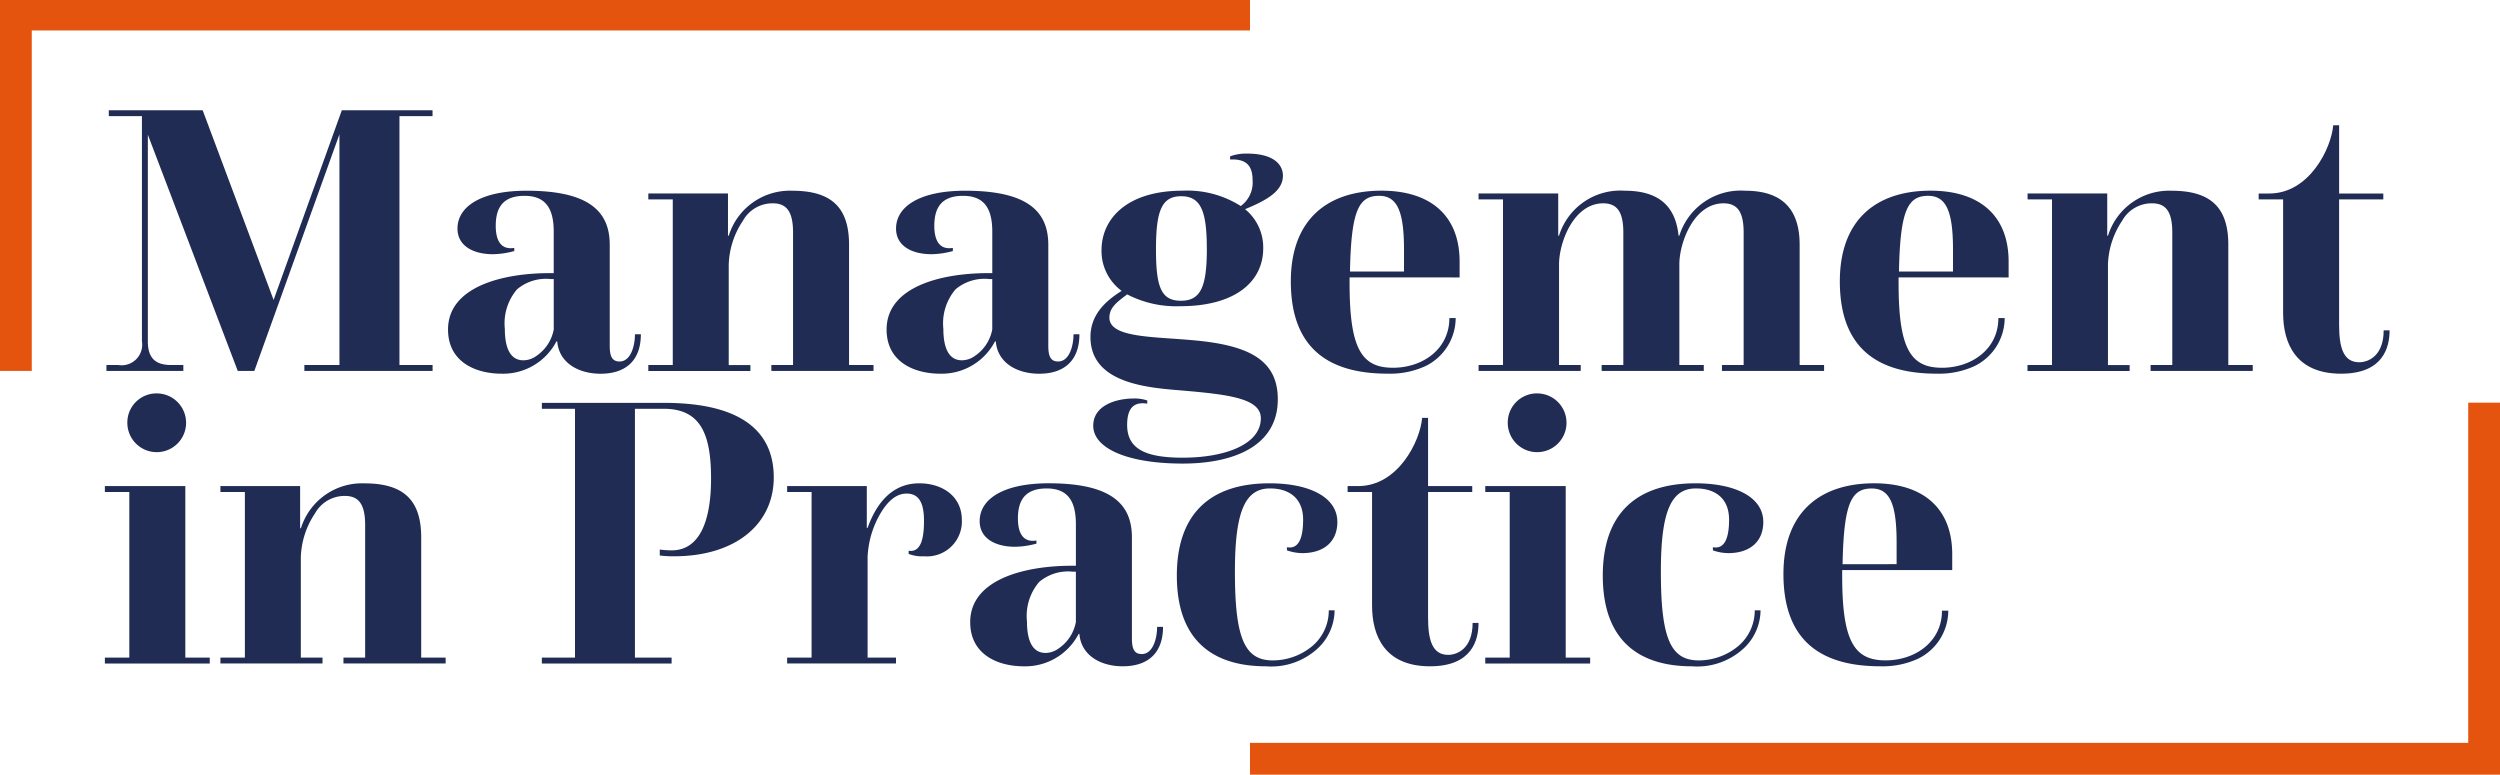 <?xml version="1.0" encoding="UTF-8"?> <svg xmlns="http://www.w3.org/2000/svg" id="MiP_Logo_RGB" width="228.148" height="70.695" viewBox="0 0 228.148 70.695"><g id="Group_1026" data-name="Group 1026" transform="translate(9.57 10.061)"><path id="Path_1049" data-name="Path 1049" d="M14.645,38.418h1.079a1.88,1.88,0,0,0,2.16-2.159V15.708H14.86v-.54h8.566L29.9,32.479l6.226-17.311h8.278v.54H41.385v22.71h3.023v.54h-11.7v-.54h3.2V17.364L28.141,38.958H26.629L18.423,17.4V36.259c0,1.368.54,2.159,2.123,2.159h1.116v.54H14.644v-.54Z" transform="translate(-14.501 -15.168)" fill="#202c54"></path><path id="Path_1050" data-name="Path 1050" d="M71.535,39.986a5.488,5.488,0,0,1-5,2.951c-2.339,0-4.894-1.044-4.894-4.031,0-3.887,4.931-5.147,9.285-5.147h.36V29.981c0-2.052-.684-3.275-2.664-3.275-1.907,0-2.627,1.008-2.627,2.735,0,1.224.4,2.231,1.691,2.016v.288a7.855,7.855,0,0,1-1.943.288c-1.8,0-3.239-.756-3.239-2.339,0-2.016,2.16-3.455,6.3-3.455,5.578,0,7.594,1.8,7.594,4.931v9.214c0,.972.216,1.439.9,1.439,1.008,0,1.4-1.4,1.4-2.483h.54c0,2.483-1.476,3.6-3.671,3.6-2.087,0-3.815-1.044-3.959-2.951h-.072ZM71.283,34.3H71a4.092,4.092,0,0,0-3.059.936,4.773,4.773,0,0,0-1.116,3.6c0,2.016.648,2.879,1.691,2.879a2.035,2.035,0,0,0,1.188-.4,3.738,3.738,0,0,0,1.584-2.411V34.3Z" transform="translate(-30.324 -18.895)" fill="#202c54"></path><path id="Path_1051" data-name="Path 1051" d="M89.2,42.145h2.231V27.029H89.2v-.54h7.27V30.34h.072a5.84,5.84,0,0,1,5.795-4.1c3.563,0,5.182,1.512,5.182,4.931V42.145h2.231v.54h-9.321v-.54h1.979V30.052c0-1.835-.54-2.663-1.835-2.663a3.082,3.082,0,0,0-2.735,1.583,7.6,7.6,0,0,0-1.3,4v9.177h1.979v.54H89.2v-.54Z" transform="translate(-39.605 -18.895)" fill="#202c54"></path><path id="Path_1052" data-name="Path 1052" d="M131.875,39.986a5.487,5.487,0,0,1-5,2.951c-2.339,0-4.894-1.044-4.894-4.031,0-3.887,4.931-5.147,9.285-5.147h.36V29.981c0-2.052-.684-3.275-2.664-3.275-1.907,0-2.627,1.008-2.627,2.735,0,1.224.4,2.231,1.691,2.016v.288a7.855,7.855,0,0,1-1.943.288c-1.8,0-3.239-.756-3.239-2.339,0-2.016,2.16-3.455,6.3-3.455,5.578,0,7.594,1.8,7.594,4.931v9.214c0,.972.216,1.439.9,1.439,1.008,0,1.4-1.4,1.4-2.483h.54c0,2.483-1.476,3.6-3.671,3.6-2.087,0-3.815-1.044-3.959-2.951h-.072Zm-.251-5.687h-.288a4.092,4.092,0,0,0-3.059.936,4.773,4.773,0,0,0-1.116,3.6c0,2.016.648,2.879,1.691,2.879a2.035,2.035,0,0,0,1.188-.4,3.738,3.738,0,0,0,1.584-2.411V34.3Z" transform="translate(-50.641 -18.895)" fill="#202c54"></path><path id="Path_1053" data-name="Path 1053" d="M155.214,43.954c-1.331-.216-1.835.54-1.835,1.943,0,2.2,1.691,2.987,5.074,2.987,3.815,0,7.126-1.188,7.126-3.6,0-1.8-2.916-2.16-7.055-2.519-2.987-.252-8.493-.54-8.493-4.894,0-2.159,1.547-3.383,2.844-4.211a4.519,4.519,0,0,1-1.835-3.707c0-2.915,2.375-5.434,7.379-5.434a9.1,9.1,0,0,1,5.326,1.4,2.653,2.653,0,0,0,1.08-2.376c0-1.3-.576-1.943-2.052-1.871v-.288a4.186,4.186,0,0,1,1.547-.252c2.483,0,3.275,1.044,3.275,2.016,0,1.439-1.547,2.267-3.455,3.059a4.489,4.489,0,0,1,1.656,3.563c0,3.131-2.664,5.29-7.558,5.29a9.722,9.722,0,0,1-4.859-1.079c-.9.684-1.62,1.188-1.62,2.123,0,1.835,3.959,1.727,7.522,2.052,5.075.432,7.846,1.727,7.846,5.4,0,4.355-4.175,5.866-8.674,5.866-5.074,0-8.17-1.4-8.17-3.455,0-1.871,2.124-2.483,3.671-2.483a3.573,3.573,0,0,1,1.26.18Zm5.435-14.144c0-3.419-.54-4.786-2.339-4.786s-2.3,1.368-2.3,4.859c0,3.419.468,4.679,2.267,4.679s2.376-1.224,2.376-4.751Z" transform="translate(-60.086 -17.177)" fill="#202c54"></path><path id="Path_1054" data-name="Path 1054" d="M182.96,34.695c0,5.938,1.08,7.7,3.959,7.7,2.7,0,5.147-1.691,5.147-4.535h.576a4.9,4.9,0,0,1-2.771,4.391,7.762,7.762,0,0,1-3.419.684c-5.11,0-8.854-2.052-8.854-8.422,0-5.686,3.383-8.278,8.277-8.278,4.428,0,7.126,2.231,7.126,6.478v1.439H182.959v.54Zm4.967-1.079V31.636c0-3.419-.576-4.931-2.267-4.931-1.871,0-2.556,1.331-2.664,6.91Z" transform="translate(-69.368 -18.895)" fill="#202c54"></path><path id="Path_1055" data-name="Path 1055" d="M203.426,42.145h2.231V27.029h-2.231v-.54h7.27V30.34h.072a5.862,5.862,0,0,1,6.011-4.1c3.311,0,4.643,1.62,4.9,4.1h.072a5.862,5.862,0,0,1,6.011-4.1c3.311,0,4.966,1.62,4.966,4.931V42.145h2.231v.54h-9.321v-.54h1.979V30.052c0-1.835-.54-2.663-1.836-2.663-2.7,0-4.031,3.563-4.031,5.578v9.177h2.231v.54h-9.322v-.54h1.979V30.052c0-1.835-.539-2.663-1.836-2.663-2.7,0-4.031,3.563-4.031,5.578v9.177h1.979v.54h-9.321v-.54Z" transform="translate(-78.064 -18.895)" fill="#202c54"></path><path id="Path_1056" data-name="Path 1056" d="M258.495,34.695c0,5.938,1.08,7.7,3.959,7.7,2.7,0,5.147-1.691,5.147-4.535h.576a4.9,4.9,0,0,1-2.771,4.391,7.762,7.762,0,0,1-3.419.684c-5.111,0-8.854-2.052-8.854-8.422,0-5.686,3.383-8.278,8.277-8.278,4.427,0,7.126,2.231,7.126,6.478v1.439H258.494v.54Zm4.966-1.079V31.636c0-3.419-.576-4.931-2.267-4.931-1.871,0-2.556,1.331-2.664,6.91Z" transform="translate(-94.801 -18.895)" fill="#202c54"></path><path id="Path_1057" data-name="Path 1057" d="M278.96,42.145h2.231V27.029H278.96v-.54h7.27V30.34h.072a5.841,5.841,0,0,1,5.795-4.1c3.563,0,5.182,1.512,5.182,4.931V42.145h2.231v.54h-9.322v-.54h1.979V30.052c0-1.835-.539-2.663-1.836-2.663a3.081,3.081,0,0,0-2.735,1.583,7.6,7.6,0,0,0-1.3,4v9.177h1.979v.54h-9.321v-.54Z" transform="translate(-103.496 -18.895)" fill="#202c54"></path><path id="Path_1058" data-name="Path 1058" d="M312.99,24h-2.231v-.54h.972c3.635,0,5.651-4.1,5.83-6.226h.54v6.226h4.031V24H318.1V35.441c0,2.016.359,3.419,1.835,3.419.828,0,2.231-.576,2.231-2.915h.54c0,1.547-.576,3.959-4.427,3.959-4.1,0-5.29-2.735-5.29-5.542V24Z" transform="translate(-114.204 -15.862)" fill="#202c54"></path><path id="Path_1059" data-name="Path 1059" d="M14.428,78.239h2.231V63.124H14.428v-.54H21.77V78.239H24v.54H14.428v-.54Zm4.751-24.113a2.681,2.681,0,1,1-2.7,2.664A2.657,2.657,0,0,1,19.179,54.126Z" transform="translate(-14.428 -28.285)" fill="#202c54"></path><path id="Path_1060" data-name="Path 1060" d="M30.327,82.4h2.231V67.289H30.327v-.54H37.6V70.6h.072a5.84,5.84,0,0,1,5.795-4.1c3.563,0,5.182,1.512,5.182,4.931V82.4h2.231v.54H41.555V82.4h1.979V70.312c0-1.835-.54-2.663-1.835-2.663a3.082,3.082,0,0,0-2.735,1.583,7.6,7.6,0,0,0-1.3,4V82.4h1.979v.54H30.326V82.4Z" transform="translate(-19.781 -32.451)" fill="#202c54"></path><path id="Path_1061" data-name="Path 1061" d="M74.551,78.678h3.023V55.968H74.551v-.54H85.708c7.594,0,10.005,3.023,10.005,6.8,0,4.355-3.6,7.2-9.07,7.2a9.16,9.16,0,0,1-1.332-.072v-.54a8.63,8.63,0,0,0,1.08.072c2.591,0,3.6-2.735,3.6-6.55,0-4.031-.936-6.37-4.319-6.37H83.044v22.71h3.347v.54H74.55v-.54Z" transform="translate(-34.671 -28.724)" fill="#202c54"></path><path id="Path_1062" data-name="Path 1062" d="M108.3,82.4h2.231V67.289H108.3v-.54h7.27v3.815h.072c.72-2.016,2.087-4.067,4.715-4.067,2.123,0,3.887,1.188,3.887,3.347a3.186,3.186,0,0,1-3.455,3.311,3.343,3.343,0,0,1-1.4-.216v-.288c1.188.18,1.4-1.3,1.4-2.735,0-1.584-.432-2.483-1.584-2.483-.9,0-1.656.612-2.339,1.727a8.6,8.6,0,0,0-1.224,4.067V82.4h2.592v.54H108.3V82.4Z" transform="translate(-46.036 -32.451)" fill="#202c54"></path><path id="Path_1063" data-name="Path 1063" d="M143.378,80.246a5.487,5.487,0,0,1-5,2.951c-2.339,0-4.894-1.044-4.894-4.031,0-3.887,4.931-5.147,9.285-5.147h.36V70.241c0-2.052-.684-3.275-2.664-3.275-1.907,0-2.627,1.008-2.627,2.735,0,1.224.4,2.231,1.691,2.016V72a7.855,7.855,0,0,1-1.943.288c-1.8,0-3.239-.756-3.239-2.339,0-2.016,2.16-3.455,6.3-3.455,5.578,0,7.594,1.8,7.594,4.931v9.214c0,.972.216,1.439.9,1.439,1.008,0,1.4-1.4,1.4-2.483h.54c0,2.483-1.476,3.6-3.671,3.6-2.087,0-3.815-1.044-3.959-2.951h-.072Zm-.251-5.686h-.288a4.089,4.089,0,0,0-3.059.936,4.774,4.774,0,0,0-1.116,3.6c0,2.016.648,2.879,1.691,2.879a2.035,2.035,0,0,0,1.188-.4,3.736,3.736,0,0,0,1.584-2.411V74.56Z" transform="translate(-54.514 -32.451)" fill="#202c54"></path><path id="Path_1064" data-name="Path 1064" d="M176.311,78.086a4.809,4.809,0,0,1-1.44,3.383,6.246,6.246,0,0,1-4.823,1.727c-4.679,0-8.134-2.2-8.134-8.278,0-5.651,3.058-8.422,8.458-8.422,3.635,0,6.191,1.26,6.191,3.527,0,1.764-1.188,2.844-3.2,2.844a4.327,4.327,0,0,1-1.4-.252v-.288c1.116.216,1.476-.936,1.476-2.519,0-1.871-1.188-2.844-3.024-2.844-2.3,0-3.2,2.16-3.2,7.594,0,6.047.864,8.1,3.455,8.1a5.637,5.637,0,0,0,3.635-1.332,4.243,4.243,0,0,0,1.476-3.239h.54Z" transform="translate(-64.087 -32.451)" fill="#202c54"></path><path id="Path_1065" data-name="Path 1065" d="M187.642,64.256h-2.231v-.54h.972c3.635,0,5.651-4.1,5.83-6.226h.54v6.226h4.031v.54h-4.031V75.7c0,2.016.359,3.419,1.835,3.419.828,0,2.231-.576,2.231-2.915h.54c0,1.547-.576,3.959-4.427,3.959-4.1,0-5.29-2.735-5.29-5.542V64.256Z" transform="translate(-71.999 -29.418)" fill="#202c54"></path><path id="Path_1066" data-name="Path 1066" d="M204.348,78.239h2.231V63.124h-2.231v-.54h7.341V78.239h2.231v.54h-9.573v-.54ZM209.1,54.126a2.681,2.681,0,1,1-2.7,2.664A2.657,2.657,0,0,1,209.1,54.126Z" transform="translate(-78.374 -28.285)" fill="#202c54"></path><path id="Path_1067" data-name="Path 1067" d="M234.915,78.086a4.809,4.809,0,0,1-1.44,3.383,6.246,6.246,0,0,1-4.823,1.727c-4.679,0-8.134-2.2-8.134-8.278,0-5.651,3.058-8.422,8.458-8.422,3.635,0,6.19,1.26,6.19,3.527,0,1.764-1.187,2.844-3.2,2.844a4.333,4.333,0,0,1-1.4-.252v-.288c1.116.216,1.477-.936,1.477-2.519,0-1.871-1.188-2.844-3.024-2.844-2.3,0-3.2,2.16-3.2,7.594,0,6.047.864,8.1,3.455,8.1a5.638,5.638,0,0,0,3.635-1.332,4.243,4.243,0,0,0,1.476-3.239h.54Z" transform="translate(-83.819 -32.451)" fill="#202c54"></path><path id="Path_1068" data-name="Path 1068" d="M250.735,74.955c0,5.938,1.08,7.7,3.959,7.7,2.7,0,5.147-1.691,5.147-4.535h.576a4.9,4.9,0,0,1-2.771,4.391,7.753,7.753,0,0,1-3.419.684c-5.111,0-8.854-2.052-8.854-8.422,0-5.686,3.383-8.278,8.277-8.278,4.427,0,7.126,2.231,7.126,6.478v1.439H250.734v.54Zm4.966-1.08V71.9c0-3.419-.576-4.931-2.267-4.931-1.871,0-2.556,1.332-2.664,6.91Z" transform="translate(-92.188 -32.451)" fill="#202c54"></path></g><path id="Path_1069" data-name="Path 1069" d="M171.981,89.349H286.055V55.4h-2.9V86.447H171.981Z" transform="translate(-57.907 -18.654)" fill="#e5540f"></path><path id="Path_1070" data-name="Path 1070" d="M0,33.85H2.9V2.78H114.074V0H0Z" fill="#e5540f"></path></svg> 